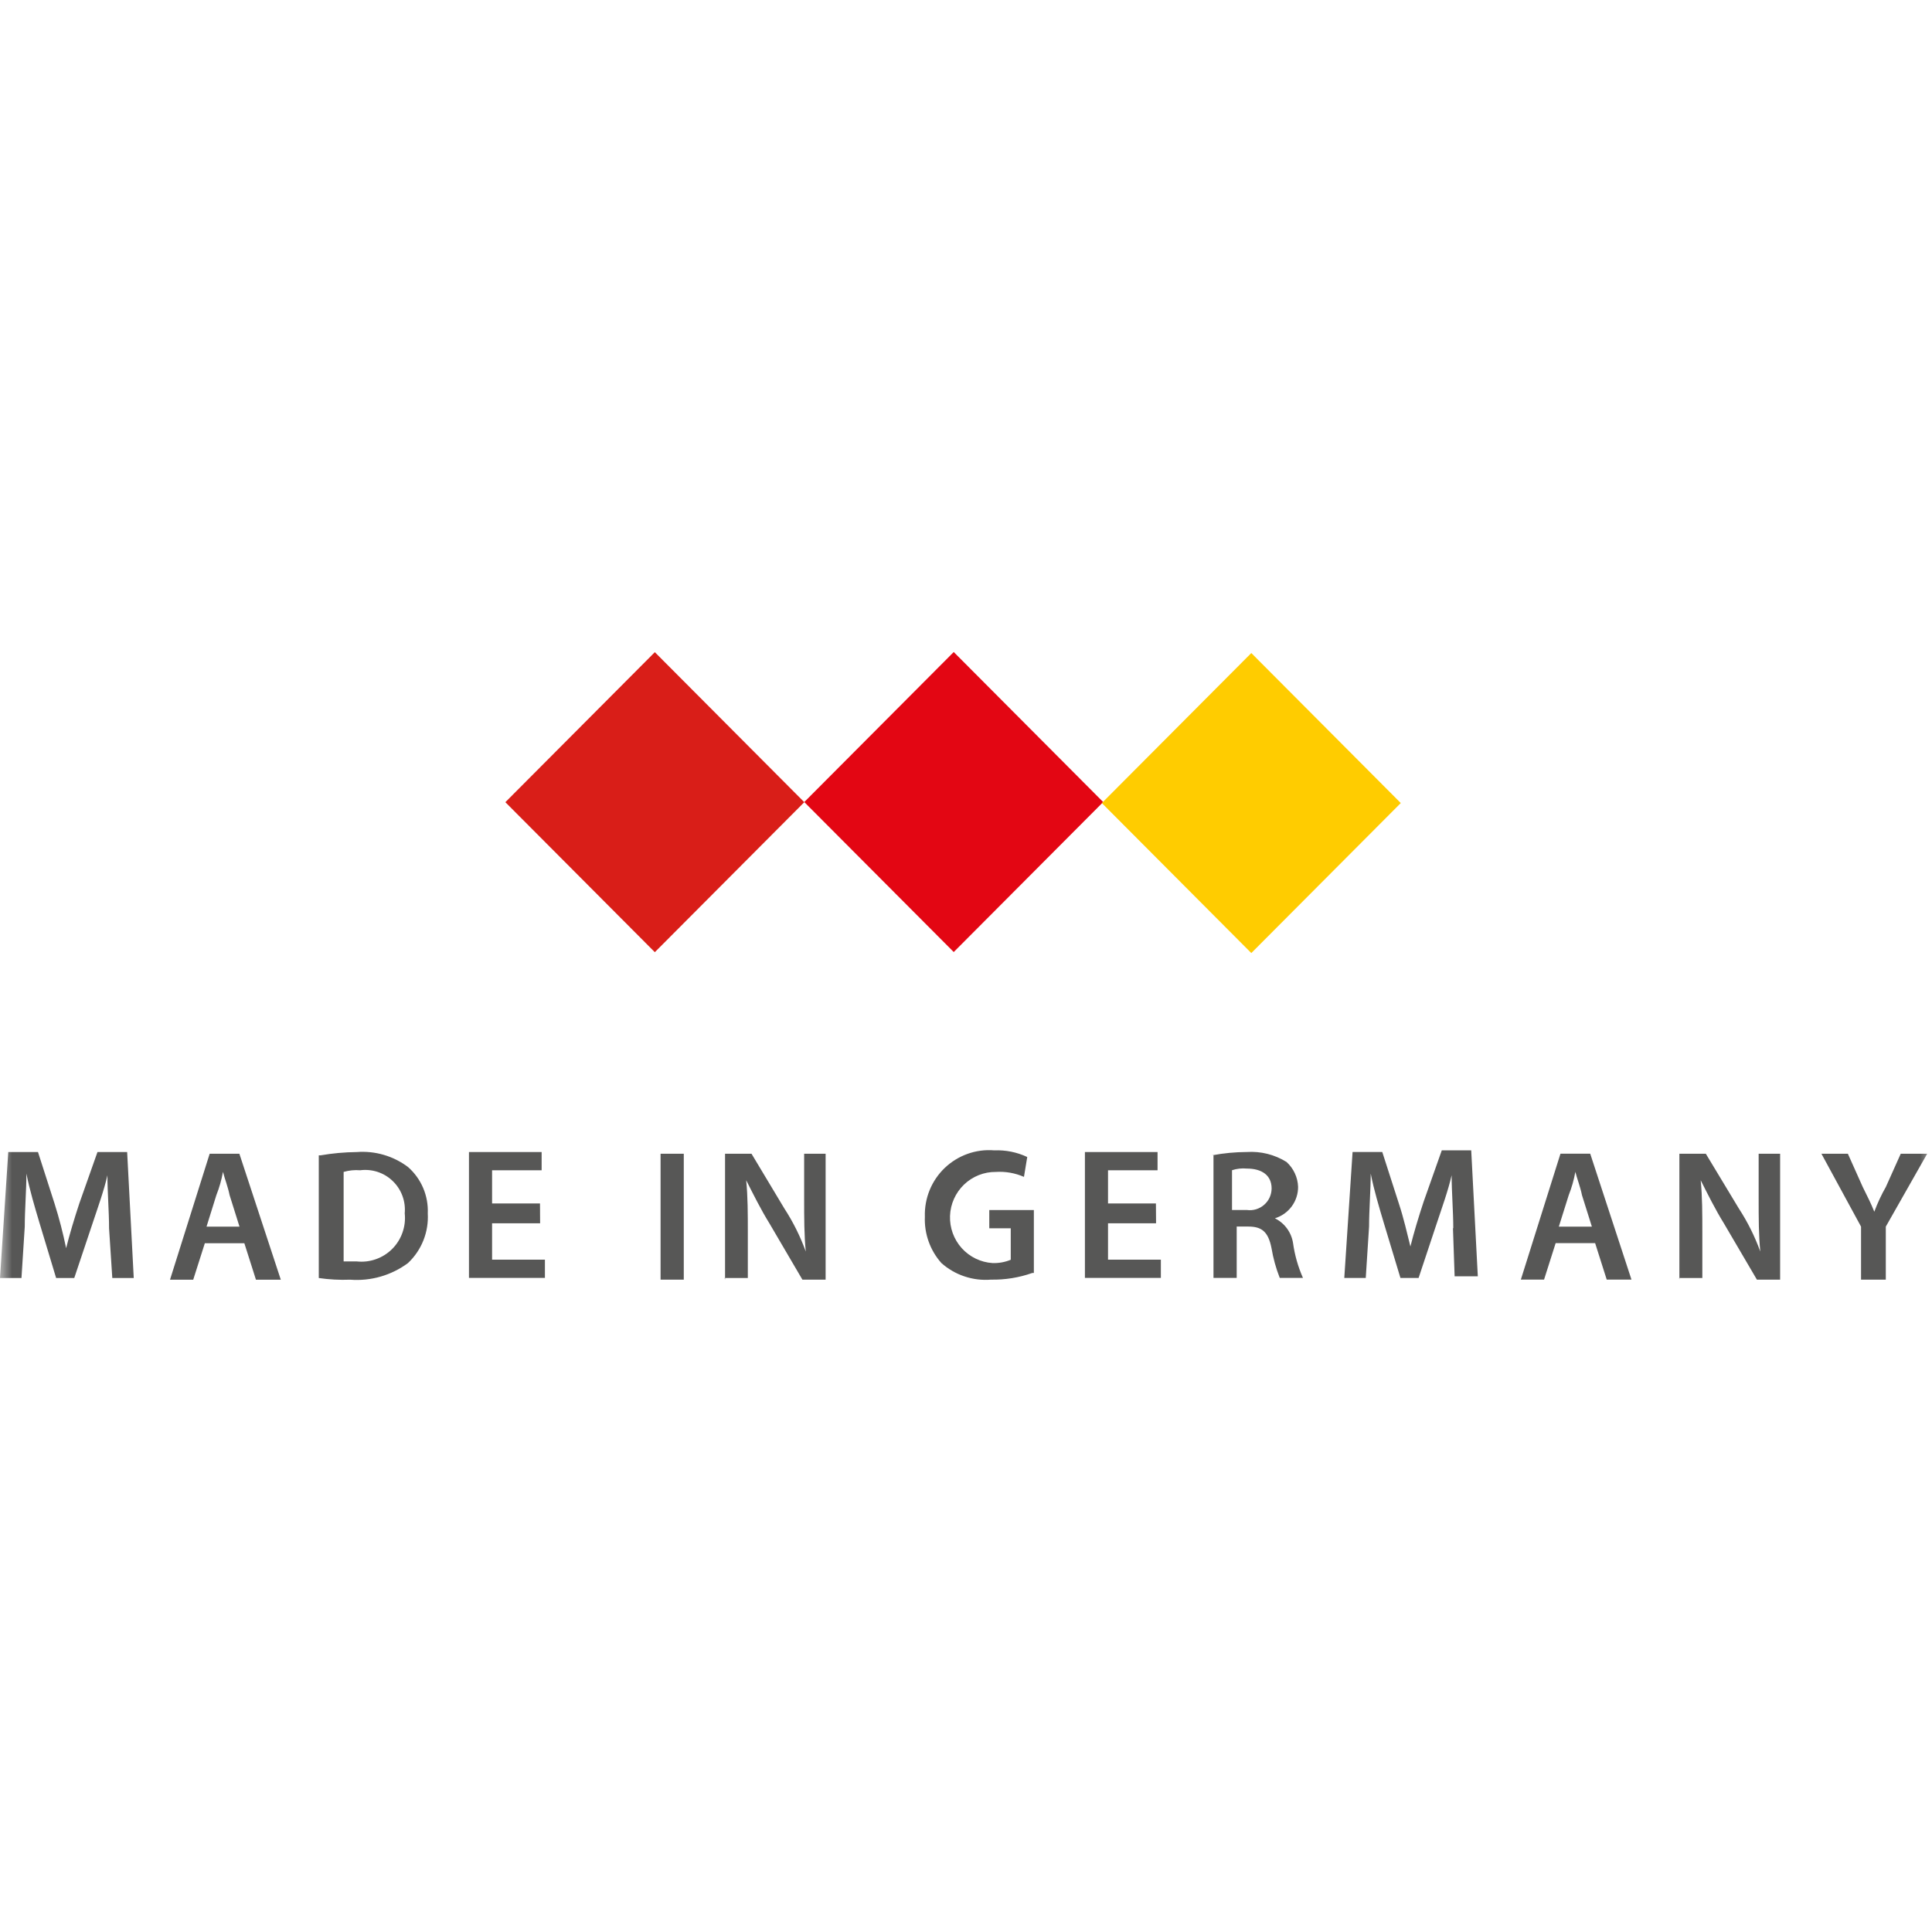 <svg xmlns="http://www.w3.org/2000/svg" width="80" height="80" viewBox="0 0 80 80" fill="none"><g clip-path="url(#clip0_292_3649)"><mask id="mask0_292_3649" style="mask-type:luminance" maskUnits="userSpaceOnUse" x="0" y="0" width="80" height="80"><path d="M80 0H0V80H80V0Z" fill="white"></path></mask><g mask="url(#mask0_292_3649)"><path d="M4.516 50.861C4.516 50.175 4.448 49.351 4.448 48.666C4.311 49.283 4.038 50.038 3.833 50.656L3.075 52.919H2.324L1.64 50.655C1.436 49.968 1.23 49.283 1.093 48.596C1.093 49.283 1.025 50.106 1.025 50.792L0.889 52.919H0L0.342 47.704H1.573L2.257 49.832C2.449 50.44 2.61 51.059 2.738 51.684C2.874 51.135 3.08 50.449 3.284 49.832L4.036 47.704H5.265L5.538 52.919H4.65L4.516 50.861ZM8.482 51.479L8.001 52.989H7.04L8.682 47.774H9.912L11.627 52.989H10.598L10.118 51.479H8.482ZM9.917 50.792L9.507 49.488C9.439 49.145 9.302 48.802 9.233 48.524C9.174 48.854 9.082 49.177 8.959 49.488L8.552 50.792H9.917ZM13.268 47.841C13.765 47.755 14.268 47.709 14.773 47.704C15.53 47.645 16.283 47.865 16.892 48.321C17.164 48.559 17.379 48.856 17.521 49.188C17.663 49.521 17.729 49.882 17.713 50.243C17.735 50.626 17.673 51.009 17.531 51.364C17.389 51.72 17.171 52.04 16.892 52.302C16.202 52.812 15.353 53.056 14.499 52.989C14.065 53.006 13.63 52.983 13.2 52.92V47.841H13.268ZM14.229 52.233H14.775C15.043 52.262 15.313 52.23 15.567 52.14C15.821 52.05 16.051 51.905 16.242 51.714C16.432 51.523 16.577 51.292 16.666 51.037C16.756 50.782 16.788 50.511 16.759 50.242C16.781 49.996 16.749 49.748 16.663 49.517C16.577 49.285 16.441 49.076 16.263 48.905C16.086 48.733 15.873 48.604 15.639 48.527C15.405 48.45 15.157 48.426 14.913 48.458C14.682 48.439 14.451 48.462 14.229 48.527V52.233ZM22.365 50.654H20.376V52.161H22.564V52.916H19.419V47.704H22.428V48.459H20.376V49.832H22.36L22.365 50.654ZM28.314 47.772V52.987H27.353V47.773H28.314V47.772ZM30.023 52.987V47.773H31.118L32.478 50.04C32.841 50.598 33.139 51.197 33.366 51.824C33.298 51.137 33.298 50.452 33.298 49.628V47.773H34.187V52.988H33.226L31.859 50.655C31.517 50.106 31.175 49.42 30.898 48.871C30.966 49.558 30.966 50.243 30.966 51.067V52.919H30.005L30.023 52.987ZM42.742 52.712C42.193 52.905 41.614 52.998 41.032 52.987C40.662 53.017 40.289 52.971 39.937 52.853C39.584 52.736 39.259 52.547 38.981 52.3C38.512 51.773 38.267 51.084 38.297 50.378C38.285 50.003 38.352 49.629 38.494 49.281C38.636 48.933 38.849 48.62 39.12 48.361C39.392 48.102 39.714 47.903 40.067 47.778C40.42 47.652 40.796 47.603 41.169 47.634C41.64 47.614 42.109 47.708 42.536 47.909L42.4 48.732C42.034 48.572 41.635 48.502 41.237 48.527C40.746 48.522 40.274 48.71 39.919 49.05C39.565 49.39 39.356 49.855 39.338 50.347C39.321 50.839 39.495 51.319 39.824 51.684C40.153 52.048 40.611 52.27 41.1 52.301C41.358 52.309 41.614 52.263 41.853 52.164V50.861H40.964V50.106H42.81V52.71L42.742 52.712ZM47.87 50.653H45.881V52.161H48.069V52.916H44.924V47.704H47.932V48.459H45.881V49.832H47.864L47.87 50.653ZM50.194 47.839C50.668 47.749 51.148 47.704 51.63 47.702C52.206 47.664 52.78 47.808 53.271 48.114C53.416 48.245 53.533 48.403 53.615 48.58C53.698 48.756 53.744 48.948 53.751 49.143C53.753 49.435 53.66 49.72 53.487 49.955C53.313 50.19 53.069 50.362 52.791 50.447C52.989 50.545 53.161 50.69 53.292 50.869C53.423 51.048 53.509 51.256 53.543 51.476C53.612 51.973 53.75 52.458 53.953 52.916H52.992C52.835 52.518 52.721 52.104 52.65 51.681C52.514 50.995 52.24 50.789 51.689 50.789H51.209V52.916H50.248V47.841L50.194 47.839ZM51.083 50.103H51.63C51.757 50.121 51.886 50.111 52.01 50.074C52.133 50.037 52.246 49.975 52.343 49.89C52.441 49.806 52.519 49.702 52.572 49.585C52.626 49.468 52.654 49.34 52.655 49.212C52.655 48.663 52.245 48.388 51.63 48.388C51.422 48.368 51.213 48.391 51.015 48.456V50.103H51.083ZM60.177 50.859C60.177 50.172 60.109 49.348 60.109 48.663C59.972 49.28 59.698 50.035 59.494 50.653L58.741 52.917H57.989L57.305 50.653C57.1 49.967 56.894 49.281 56.758 48.594C56.758 49.281 56.69 50.105 56.69 50.79L56.553 52.917H55.664L56.007 47.702H57.237L57.922 49.83C58.126 50.447 58.264 51.065 58.402 51.614C58.538 51.065 58.744 50.378 58.949 49.761L59.701 47.634H60.92L61.193 52.849H60.233L60.164 50.859H60.177ZM64.416 51.476L63.936 52.986H62.975L64.616 47.771H65.847L67.556 52.986H66.531L66.051 51.476H64.416ZM65.916 50.792L65.506 49.488C65.438 49.145 65.301 48.802 65.232 48.524C65.173 48.854 65.081 49.177 64.958 49.488L64.548 50.792H65.916ZM69.54 52.988V47.773H70.634L72.001 50.04C72.365 50.598 72.663 51.197 72.89 51.824C72.822 51.137 72.822 50.452 72.822 49.628V47.773H73.711V52.988H72.75L71.382 50.655C71.04 50.106 70.698 49.42 70.422 48.871C70.49 49.558 70.49 50.243 70.49 51.067V52.919H69.529L69.54 52.988ZM77.062 52.988V50.792L75.421 47.773H76.516L77.13 49.145C77.335 49.557 77.473 49.832 77.611 50.174C77.743 49.818 77.903 49.474 78.091 49.145L78.706 47.773H79.801L78.087 50.792V52.988H77.062Z" fill="#575756"></path><path d="M20.926 33.217L27.115 27.005L33.304 33.217L27.115 39.428L20.926 33.217Z" fill="#D91E18"></path><path d="M33.303 33.211L39.492 26.999L45.681 33.211L39.492 39.422L33.303 33.211Z" fill="#E30613"></path><path d="M45.625 33.253L51.814 27.041L58.003 33.253L51.814 39.464L45.625 33.253Z" fill="#FFCC00"></path></g></g><defs><clipPath id="clip0_292_3649"><rect width="80" height="80" fill="white"></rect></clipPath></defs></svg>